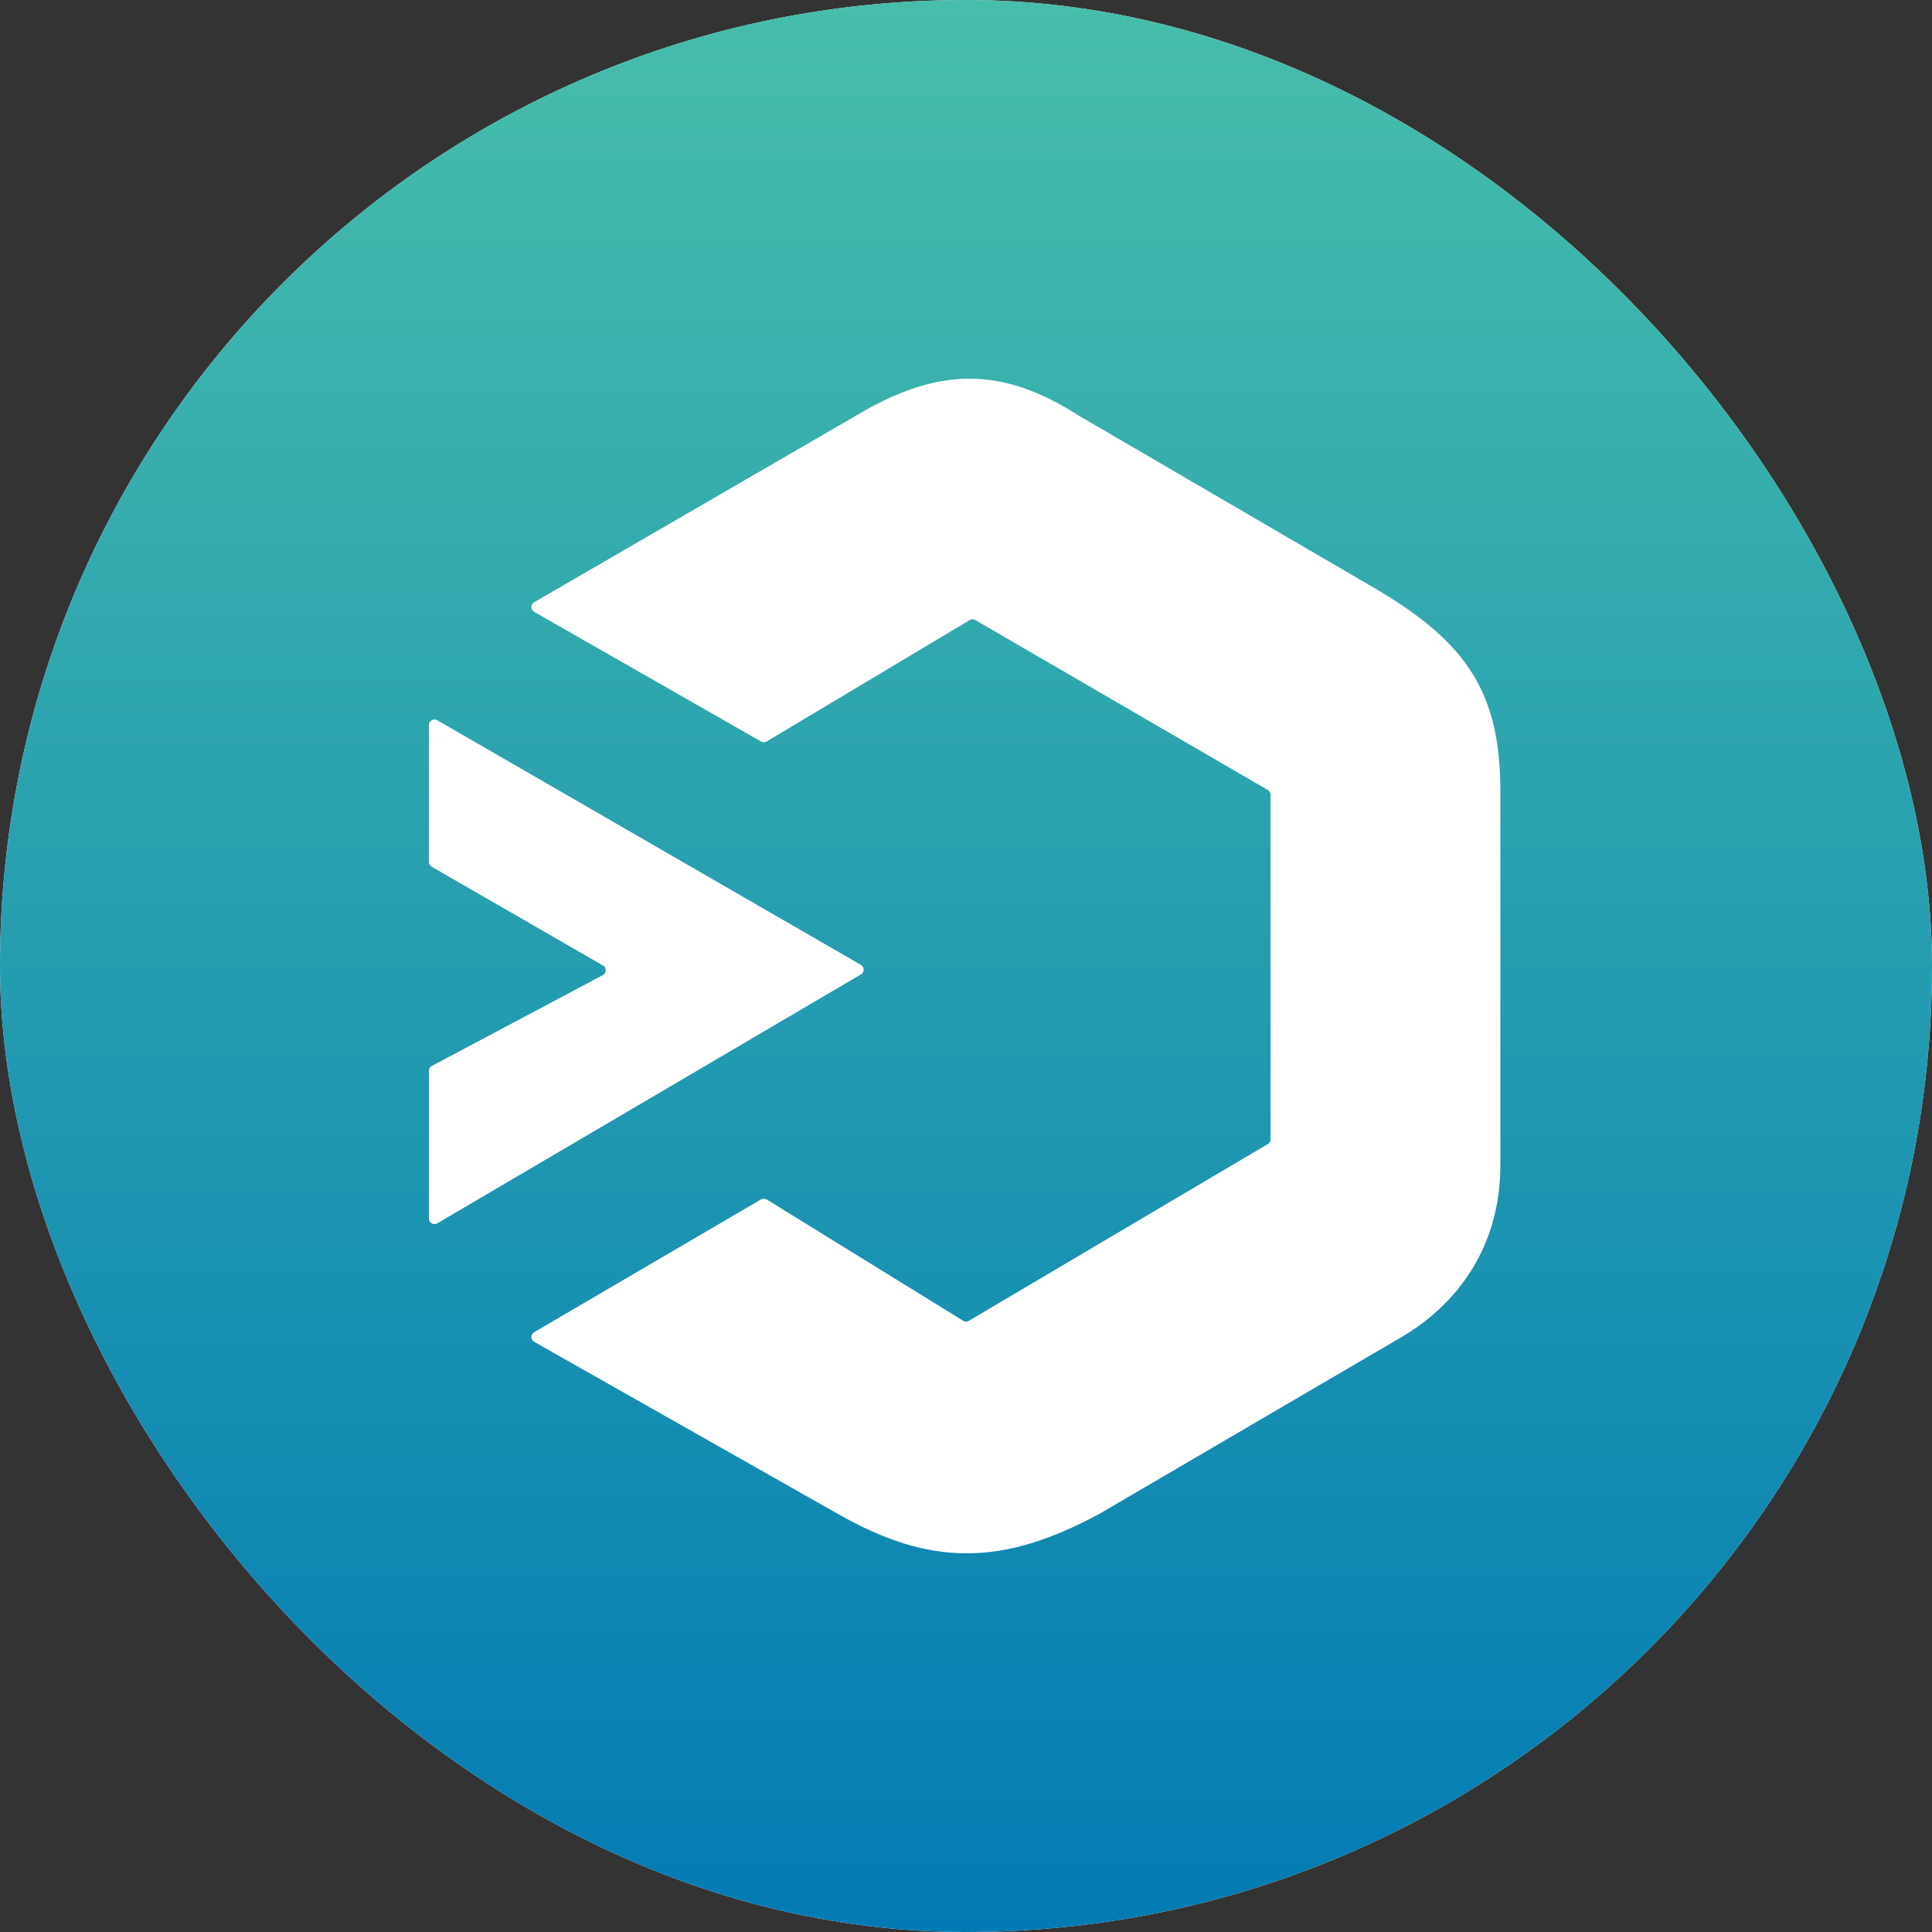 <svg width="500" height="500" viewBox="0 0 500 500" fill="none" xmlns="http://www.w3.org/2000/svg">
    <rect x="0" y="0" width="500" height="500" fill="#333333" stroke="none"/>
    <rect width="500" height="500" rx="250" fill="white" />
    <rect width="500" height="500" rx="250" fill="url(#paint0_linear_289_708)" />
    <path
        d="M111 315.369V277.127C111 276.6 111.295 276.103 111.759 275.861L155.995 252.375C156.986 251.847 157.018 250.422 156.037 249.863L111.717 224.308C111.274 224.055 111 223.58 111 223.063V187.639C111 186.531 112.191 185.844 113.151 186.393L222.792 249.704C223.741 250.253 223.752 251.625 222.792 252.185L113.161 316.604C112.202 317.164 111 316.478 111 315.369Z"
        fill="white" />
    <path
        d="M138.242 158.348C137.282 157.799 137.282 156.416 138.242 155.857L221.348 107.682C242.834 94.773 259.322 94.773 279.385 107.682L356.766 152.806C379.696 166.507 388.288 179.416 388.288 204.728V301.69C388.288 321.47 378.252 337.251 361.774 346.582L284.529 391.78C259.312 405.407 240.683 405.407 216.825 391.78L138.252 347.268C137.293 346.719 137.282 345.336 138.231 344.777L196.953 310.408C197.406 310.145 197.976 310.145 198.429 310.43L249.265 341.811C249.718 342.085 250.287 342.096 250.741 341.821L328.112 296.074C328.544 295.821 328.818 295.346 328.818 294.839V205.689C328.818 205.182 328.544 204.707 328.101 204.443L252.417 160.469C251.964 160.205 251.405 160.216 250.962 160.469L198.408 191.893C197.965 192.157 197.417 192.167 196.963 191.903L138.242 158.348Z"
        fill="white" />
    <defs>
        <linearGradient id="paint0_linear_289_708" x1="250" y1="0" x2="250" y2="500" gradientUnits="userSpaceOnUse">
            <stop stop-color="#47BEAB" />
            <stop offset="1" stop-color="#027BB4" />
        </linearGradient>
    </defs>
</svg>